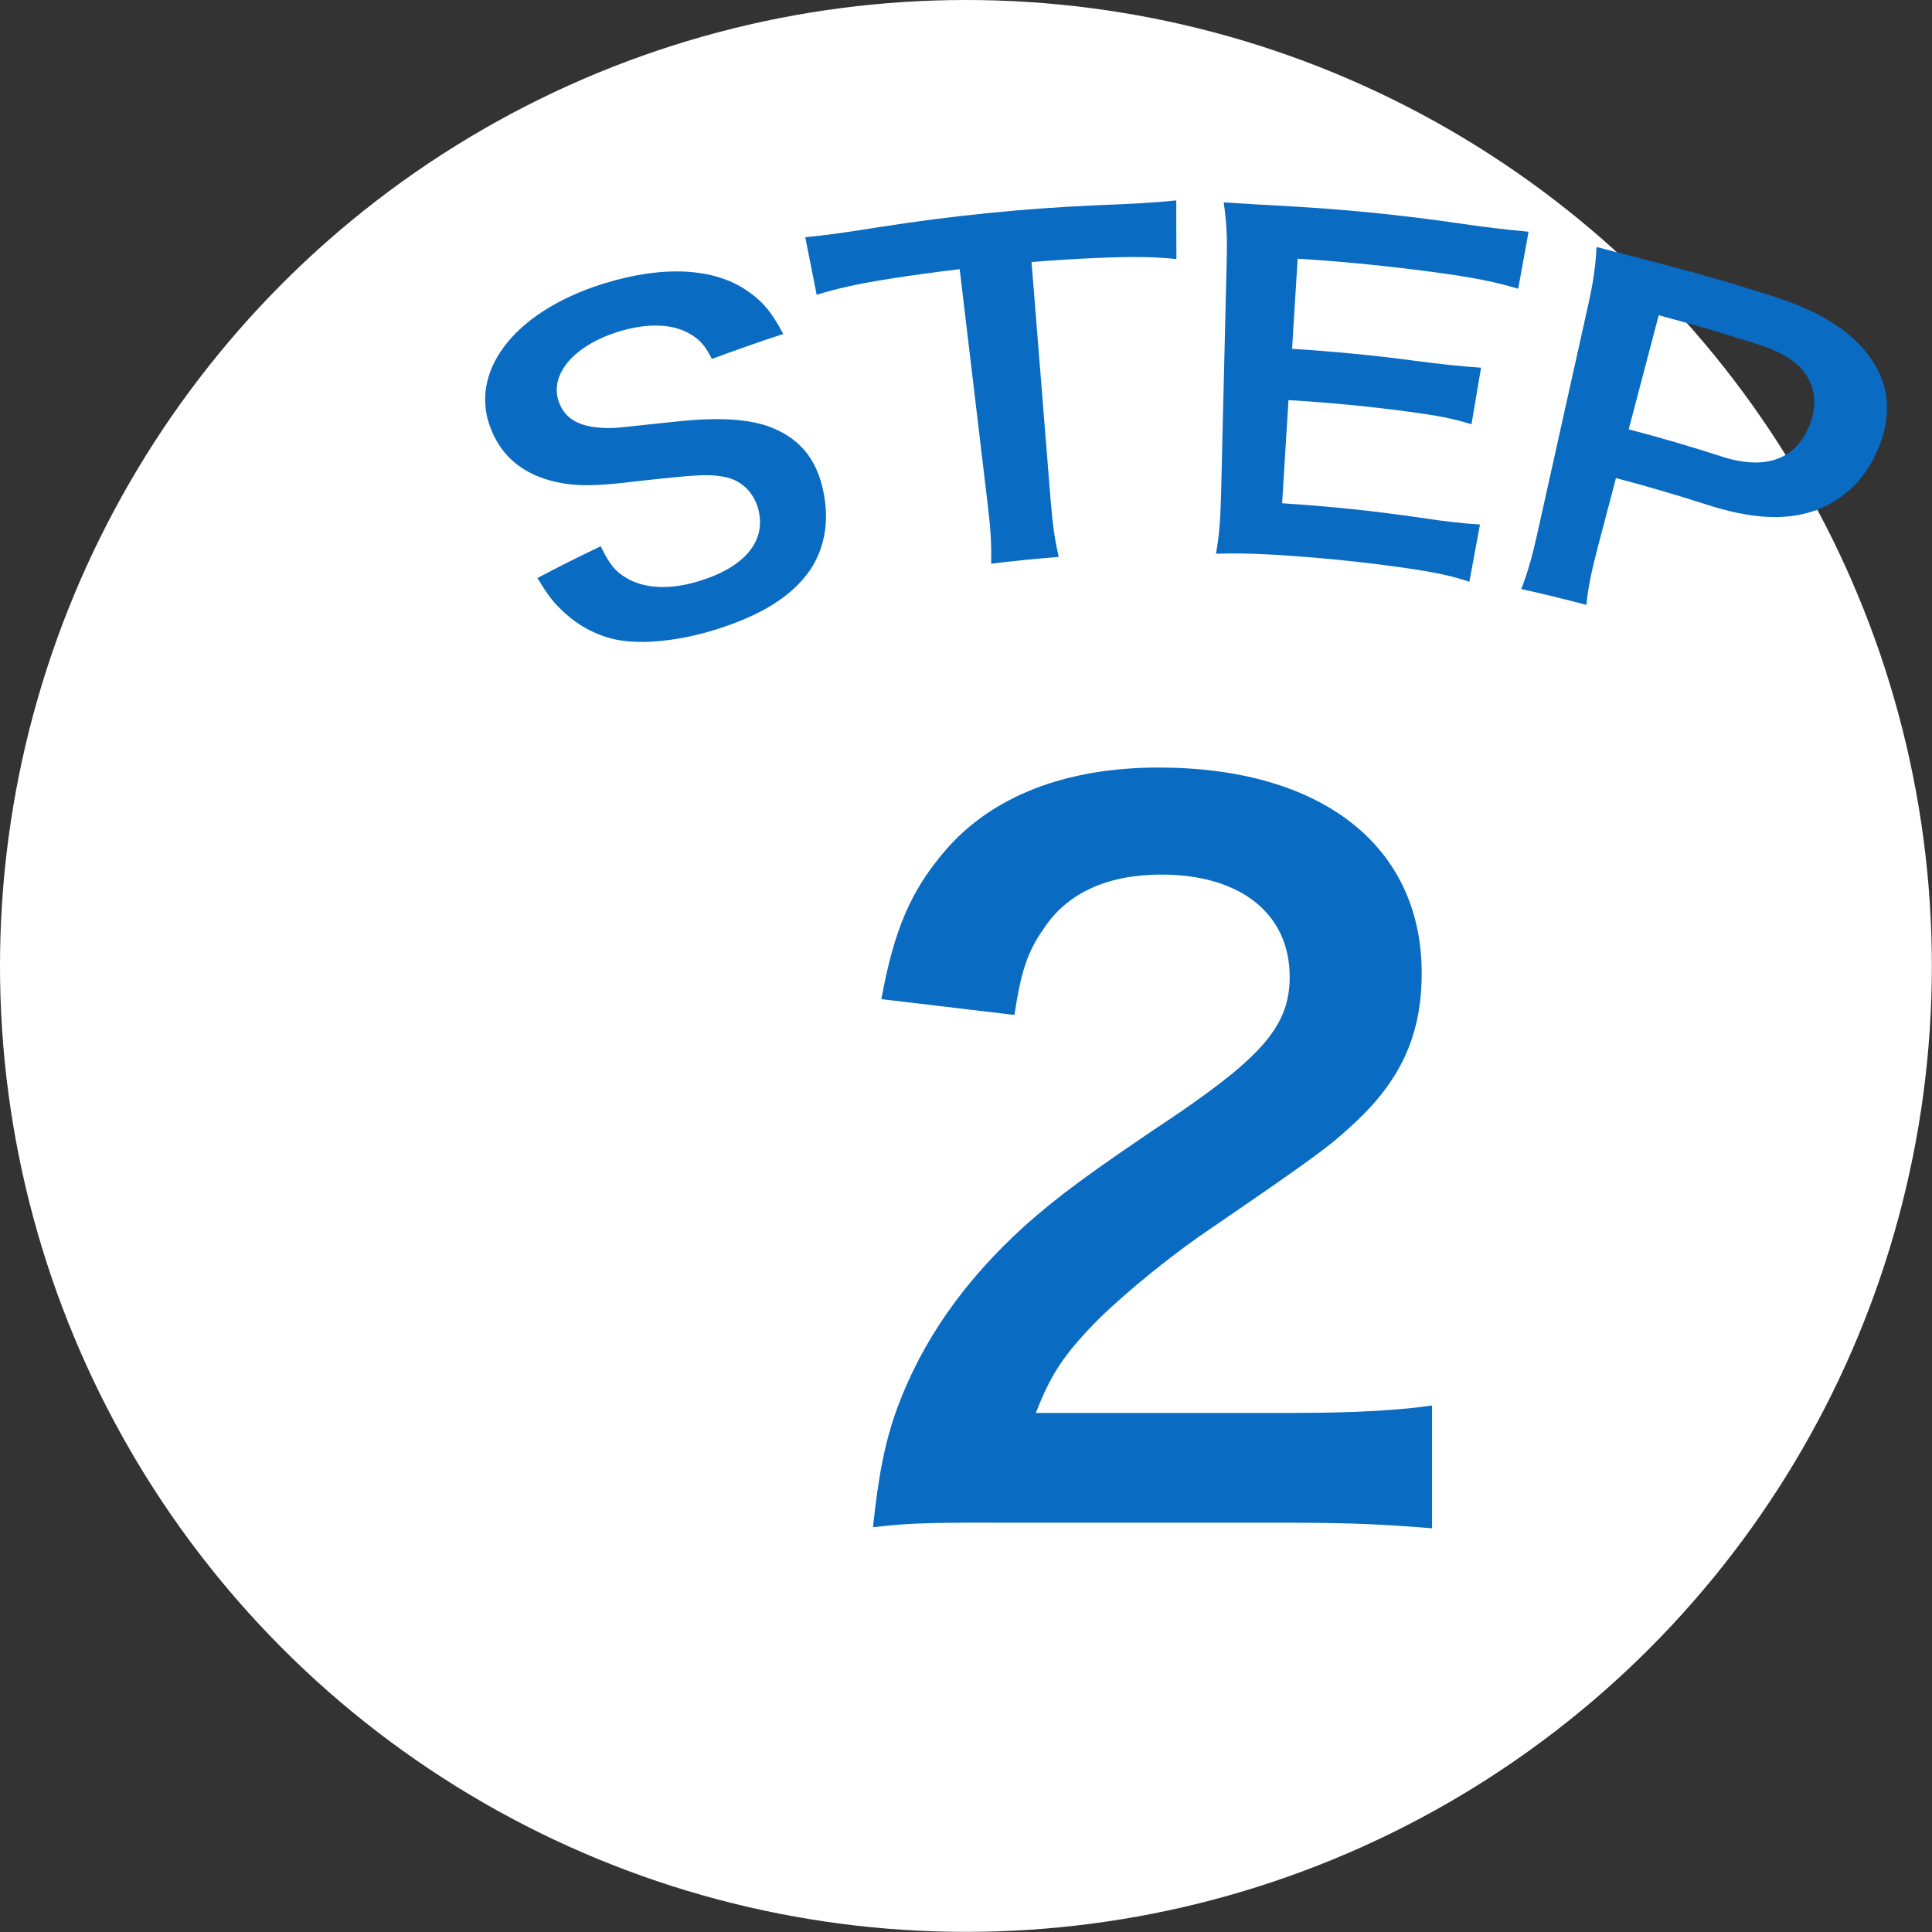 <?xml version="1.0" encoding="UTF-8"?>
<svg id="_レイヤー_2" data-name="レイヤー 2" xmlns="http://www.w3.org/2000/svg" viewBox="0 0 145.49 145.49">
  <rect x="0" y="0" width="145.49" height="145.49" fill="#333333" stroke="none"/>
  <defs>
    <style>
      .cls-1 {
        fill: #096bc2;
      }

      .cls-1, .cls-2 {
        stroke-width: 0px;
      }

      .cls-2 {
        fill: #fff;
      }
    </style>
  </defs>
  <g id="Layer_1" data-name="Layer 1">
    <g>
      <circle class="cls-2" cx="72.74" cy="72.74" r="72.74"/>
      <path class="cls-1" d="M74.77,114.66c-5.46,0-6.58.07-9.03.35.42-3.99.91-6.44,1.82-8.96,1.89-5.11,5.04-9.59,9.6-13.73,2.45-2.17,4.55-3.78,11.56-8.47,6.44-4.41,8.4-6.72,8.4-10.29,0-4.76-3.71-7.7-9.67-7.7-4.06,0-7.14,1.4-8.89,4.13-1.19,1.68-1.68,3.22-2.17,6.44l-10.02-1.19c.98-5.32,2.24-8.19,4.83-11.21,3.5-4.06,9.03-6.23,16.04-6.23,12.26,0,19.82,5.88,19.82,15.48,0,4.62-1.54,7.98-4.97,11.21-1.96,1.82-2.66,2.38-11.77,8.61-3.08,2.17-6.58,5.11-8.33,7-2.1,2.24-2.94,3.64-3.99,6.3h19.61c4.41,0,7.91-.21,10.23-.56v9.25c-3.29-.28-6.09-.42-10.58-.42h-22.48Z"/>
      <g>
        <path class="cls-1" d="M45.24,41.14c.65,1.34,1.08,1.89,1.94,2.39,1.4.83,3.35.89,5.53.21,3.34-1.04,5.01-2.97,4.4-5.37-.34-1.31-1.3-2.22-2.56-2.46-1.22-.19-1.43-.24-6.69.34-2.86.36-4.47.4-6.09.02-2.3-.54-3.93-1.82-4.76-3.87-1.77-4.21,1.47-8.85,8.4-11.03,4.57-1.43,8.37-1.17,10.8.49,1.24.83,1.93,1.69,2.77,3.29-1.8.59-3.59,1.22-5.37,1.88-.52-1.02-.93-1.5-1.77-1.95-1.28-.71-3.16-.76-5.31-.09-3.4,1.07-5.18,3.28-4.44,5.29.47,1.31,1.61,1.9,3.52,1.95.91.03,1.23-.07,5.57-.51,3.08-.31,5.01-.14,6.53.33,2.43.84,3.74,2.43,4.27,4.84.5,2.29.14,4.32-.93,5.97-1.4,2.07-3.77,3.5-7.25,4.58-2.66.82-5.45,1.12-7.38.73-1.61-.34-3.02-1.12-4.27-2.37-.59-.58-.96-1.1-1.68-2.27,1.56-.83,3.14-1.62,4.74-2.38Z"/>
        <path class="cls-1" d="M79.12,37.68c.14,1.78.3,2.92.61,4.26-1.7.13-3.39.3-5.09.51.03-1.4-.03-2.52-.24-4.29-.71-5.96-1.42-11.93-2.13-17.89-1.8.21-3.59.46-5.38.74-2.35.37-4.04.76-5.39,1.19-.29-1.45-.57-2.89-.86-4.34,1.5-.13,3.26-.39,5.59-.76,5.4-.85,10.83-1.4,16.28-1.64,2.97-.12,4.5-.2,6.07-.37,0,1.47,0,2.95.01,4.42-1.48-.16-3.01-.21-5.9-.09-1.67.07-3.34.18-5.01.31.48,5.99.96,11.98,1.44,17.96Z"/>
        <path class="cls-1" d="M110.63,43.8c-1.17-.38-2.23-.64-4.27-.95-3.49-.52-6.99-.87-10.5-1.08-2.03-.11-2.94-.11-4.29-.07.23-1.32.33-2.4.38-4.35.14-5.95.29-11.9.43-17.85.04-1.72-.01-2.71-.23-4.26,1.65.11,2.72.17,5.24.31,4.15.24,8.29.66,12.41,1.26,2.05.3,3.4.46,5.31.64-.26,1.43-.52,2.86-.78,4.29-1.48-.43-2.74-.72-5.09-1.07-3.83-.55-7.67-.95-11.52-1.19-.14,2.26-.28,4.52-.42,6.79,3.09.19,6.18.49,9.26.9,1.98.26,3.27.4,4.97.52-.24,1.42-.48,2.84-.72,4.26-1.47-.45-2.46-.64-4.75-.95-3-.4-6.01-.69-9.03-.87-.16,2.59-.32,5.18-.48,7.77,3.49.22,6.97.58,10.43,1.09,1.94.29,2.95.4,4.47.51-.27,1.44-.53,2.88-.8,4.32Z"/>
        <path class="cls-1" d="M114.56,44.36c.48-1.25.8-2.36,1.19-4.1,1.29-5.81,2.59-11.62,3.88-17.43.34-1.55.52-2.73.6-4.23,1.73.45,2.98.77,5.11,1.33,2.81.73,5.59,1.54,8.36,2.44,3.86,1.25,6.28,2.99,7.54,5.19,1.1,1.85,1.12,4.01.21,6.2-.96,2.32-2.58,3.86-4.68,4.66-2.32.83-4.93.65-8.31-.44-2.24-.72-4.5-1.38-6.77-1.98-.47,1.78-.93,3.55-1.4,5.33-.45,1.72-.7,2.95-.83,4.22-1.63-.43-3.26-.83-4.9-1.19ZM129.62,34.37c3.32,1.08,5.67.25,6.69-2.47.46-1.24.42-2.42-.16-3.43-.6-1.09-1.75-1.89-3.8-2.55-2.46-.79-4.95-1.52-7.44-2.18-.75,2.86-1.5,5.72-2.26,8.59,2.34.61,4.66,1.29,6.97,2.04Z"/>
      </g>
    </g>
  </g>
</svg>